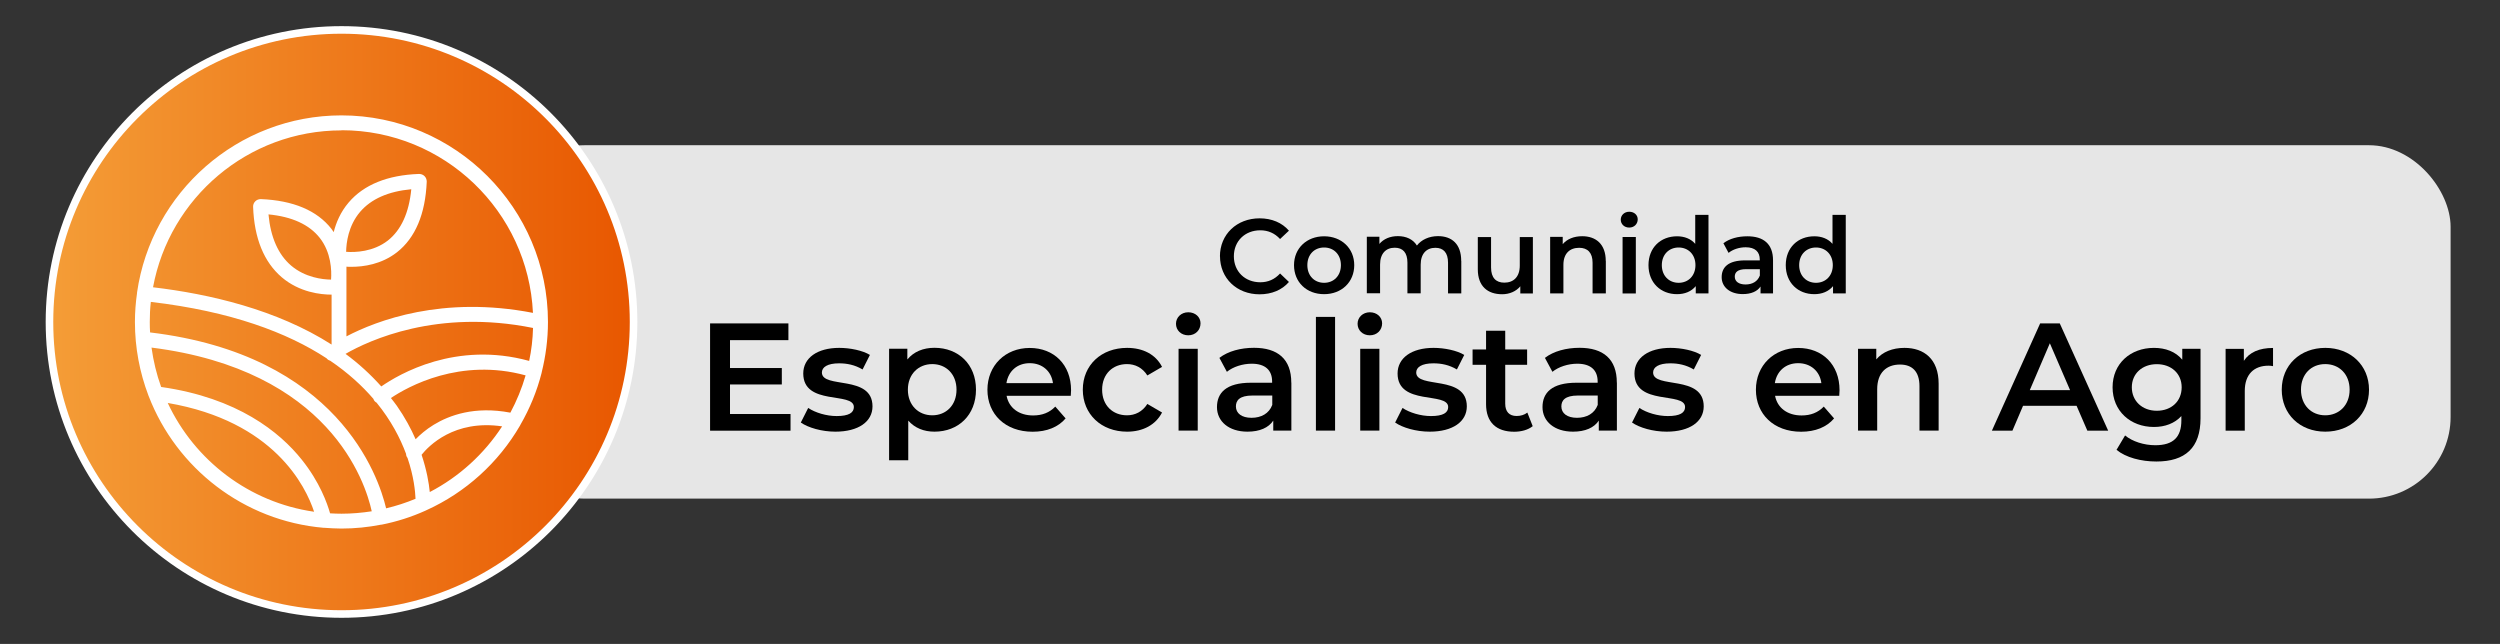 <?xml version="1.0" encoding="UTF-8"?>
<svg id="uuid-88b5f9c8-054d-47ca-a643-cf3b8054c3c1" data-name="Capa 1" xmlns="http://www.w3.org/2000/svg" xmlns:xlink="http://www.w3.org/1999/xlink" viewBox="0 0 330 85">
  <rect x="0" y="0" width="330" height="85" fill="#333333" stroke="none"/>
  <defs>
    <style>
      .uuid-9b54a667-f6d5-437d-9db5-123cb01055e8 {
        fill: url(#uuid-f4a200fc-fe1e-4693-a7c3-749f0f967bc1);
        stroke: #fff;
        stroke-miterlimit: 10;
      }

      .uuid-38bb661e-4f17-422f-8da7-8889f77460ca, .uuid-0bdf9d0c-1259-49e2-898f-f8848bc97868, .uuid-ac1f29d1-4256-43a1-bd40-3220297c44b8 {
        stroke-width: 0px;
      }

      .uuid-0bdf9d0c-1259-49e2-898f-f8848bc97868 {
        fill: #fff;
      }

      .uuid-ac1f29d1-4256-43a1-bd40-3220297c44b8 {
        fill: #e6e6e6;
      }
    </style>
    <linearGradient id="uuid-f4a200fc-fe1e-4693-a7c3-749f0f967bc1" data-name="Degradado sin nombre 7" x1="6.53" y1="42.5" x2="83.63" y2="42.5" gradientUnits="userSpaceOnUse">
      <stop offset="0" stop-color="#f49d37"/>
      <stop offset="1" stop-color="#e85700"/>
    </linearGradient>
  </defs>
  <g>
    <rect class="uuid-ac1f29d1-4256-43a1-bd40-3220297c44b8" x="66.41" y="19.17" width="257.07" height="46.65" rx="10.77" ry="10.77"/>
    <circle class="uuid-9b54a667-f6d5-437d-9db5-123cb01055e8" cx="45.08" cy="42.5" r="38.55"/>
  </g>
  <g>
    <path class="uuid-38bb661e-4f17-422f-8da7-8889f77460ca" d="M161.03,33.85c0-2.92,2.23-5.03,5.24-5.03,1.59,0,2.96.57,3.87,1.63l-1.17,1.1c-.71-.77-1.59-1.15-2.61-1.15-2.02,0-3.49,1.42-3.49,3.43s1.47,3.43,3.49,3.43c1.02,0,1.9-.38,2.61-1.16l1.17,1.12c-.91,1.06-2.28,1.63-3.88,1.63-2.99,0-5.22-2.11-5.22-5.03Z"/>
    <path class="uuid-38bb661e-4f17-422f-8da7-8889f77460ca" d="M170.81,35c0-2.23,1.68-3.81,3.97-3.81s3.98,1.58,3.98,3.81-1.66,3.83-3.98,3.83-3.97-1.59-3.97-3.83ZM177,35c0-1.42-.95-2.33-2.22-2.33s-2.21.91-2.21,2.33.95,2.33,2.21,2.33,2.22-.91,2.22-2.33Z"/>
    <path class="uuid-38bb661e-4f17-422f-8da7-8889f77460ca" d="M192.89,34.46v4.27h-1.75v-4.05c0-1.33-.61-1.97-1.67-1.97-1.15,0-1.94.75-1.94,2.23v3.78h-1.75v-4.05c0-1.33-.61-1.97-1.67-1.97-1.16,0-1.94.75-1.94,2.23v3.78h-1.75v-7.46h1.66v.95c.56-.67,1.42-1.03,2.44-1.03,1.09,0,2,.41,2.51,1.24.6-.77,1.61-1.24,2.79-1.24,1.8,0,3.06,1.02,3.06,3.27Z"/>
    <path class="uuid-38bb661e-4f17-422f-8da7-8889f77460ca" d="M202.34,31.28v7.46h-1.66v-.95c-.56.68-1.44,1.05-2.4,1.05-1.91,0-3.21-1.05-3.21-3.29v-4.26h1.75v4.02c0,1.35.64,2,1.75,2,1.21,0,2.04-.75,2.04-2.25v-3.77h1.75Z"/>
    <path class="uuid-38bb661e-4f17-422f-8da7-8889f77460ca" d="M211.97,34.46v4.27h-1.75v-4.05c0-1.33-.66-1.97-1.77-1.97-1.24,0-2.08.75-2.08,2.25v3.77h-1.75v-7.46h1.66v.96c.57-.68,1.48-1.05,2.57-1.05,1.79,0,3.11,1.02,3.11,3.27Z"/>
    <path class="uuid-38bb661e-4f17-422f-8da7-8889f77460ca" d="M213.94,29c0-.59.47-1.05,1.12-1.05s1.12.43,1.12,1c0,.61-.46,1.09-1.12,1.09s-1.12-.46-1.12-1.05ZM214.18,31.28h1.75v7.46h-1.75v-7.46Z"/>
    <path class="uuid-38bb661e-4f17-422f-8da7-8889f77460ca" d="M225.52,28.37v10.36h-1.68v-.96c-.59.71-1.45,1.06-2.47,1.06-2.16,0-3.77-1.51-3.77-3.83s1.61-3.81,3.77-3.81c.96,0,1.82.32,2.4,1v-3.83h1.75ZM223.8,35c0-1.42-.96-2.33-2.22-2.33s-2.22.91-2.22,2.33.96,2.33,2.22,2.33,2.22-.91,2.22-2.33Z"/>
    <path class="uuid-38bb661e-4f17-422f-8da7-8889f77460ca" d="M234.04,34.36v4.37h-1.65v-.91c-.42.64-1.23,1-2.35,1-1.7,0-2.78-.94-2.78-2.23s.84-2.22,3.1-2.22h1.93v-.11c0-1.02-.61-1.62-1.86-1.62-.84,0-1.7.28-2.26.74l-.68-1.27c.8-.62,1.95-.92,3.16-.92,2.15,0,3.39,1.02,3.39,3.17ZM232.3,36.4v-.87h-1.8c-1.19,0-1.51.45-1.51.99,0,.63.53,1.03,1.42,1.03s1.59-.39,1.88-1.16Z"/>
    <path class="uuid-38bb661e-4f17-422f-8da7-8889f77460ca" d="M243.64,28.37v10.36h-1.68v-.96c-.59.71-1.45,1.06-2.47,1.06-2.16,0-3.77-1.51-3.77-3.83s1.61-3.81,3.77-3.81c.96,0,1.82.32,2.4,1v-3.83h1.75ZM241.93,35c0-1.42-.96-2.33-2.22-2.33s-2.22.91-2.22,2.33.96,2.33,2.22,2.33,2.22-.91,2.22-2.33Z"/>
  </g>
  <g>
    <path class="uuid-38bb661e-4f17-422f-8da7-8889f77460ca" d="M104.35,54.64v2.21h-10.62v-14.16h10.34v2.21h-7.71v3.68h6.84v2.17h-6.84v3.9h7.99Z"/>
    <path class="uuid-38bb661e-4f17-422f-8da7-8889f77460ca" d="M105.71,55.77l.97-1.92c.95.63,2.41,1.07,3.76,1.07,1.6,0,2.27-.44,2.27-1.19,0-2.06-6.68-.12-6.68-4.43,0-2.04,1.84-3.38,4.75-3.38,1.44,0,3.08.34,4.05.93l-.97,1.92c-1.03-.61-2.06-.81-3.1-.81-1.54,0-2.27.51-2.27,1.21,0,2.19,6.68.24,6.68,4.47,0,2.02-1.86,3.34-4.9,3.34-1.8,0-3.6-.53-4.57-1.21Z"/>
    <path class="uuid-38bb661e-4f17-422f-8da7-8889f77460ca" d="M128.83,51.44c0,3.36-2.33,5.54-5.48,5.54-1.38,0-2.59-.47-3.46-1.46v5.24h-2.53v-14.73h2.41v1.42c.85-1.03,2.1-1.54,3.58-1.54,3.16,0,5.48,2.18,5.48,5.52ZM126.26,51.44c0-2.06-1.38-3.38-3.2-3.38s-3.22,1.32-3.22,3.38,1.4,3.38,3.22,3.38,3.2-1.32,3.2-3.38Z"/>
    <path class="uuid-38bb661e-4f17-422f-8da7-8889f77460ca" d="M141.35,52.25h-8.48c.3,1.58,1.62,2.59,3.5,2.59,1.21,0,2.17-.38,2.93-1.17l1.36,1.56c-.97,1.15-2.49,1.76-4.35,1.76-3.62,0-5.97-2.33-5.97-5.54s2.37-5.52,5.58-5.52,5.46,2.21,5.46,5.58c0,.2-.02.51-.04.75ZM132.86,50.57h6.13c-.2-1.56-1.4-2.63-3.06-2.63s-2.83,1.05-3.08,2.63Z"/>
    <path class="uuid-38bb661e-4f17-422f-8da7-8889f77460ca" d="M142.93,51.44c0-3.24,2.43-5.52,5.85-5.52,2.1,0,3.78.87,4.61,2.51l-1.94,1.13c-.65-1.03-1.62-1.5-2.69-1.5-1.86,0-3.28,1.29-3.28,3.38s1.42,3.38,3.28,3.38c1.07,0,2.04-.47,2.69-1.5l1.94,1.13c-.83,1.62-2.51,2.53-4.61,2.53-3.42,0-5.85-2.31-5.85-5.54Z"/>
    <path class="uuid-38bb661e-4f17-422f-8da7-8889f77460ca" d="M155.23,42.74c0-.85.69-1.52,1.62-1.52s1.62.63,1.62,1.46c0,.89-.67,1.58-1.62,1.58s-1.62-.67-1.62-1.52ZM155.57,46.04h2.53v10.8h-2.53v-10.8Z"/>
    <path class="uuid-38bb661e-4f17-422f-8da7-8889f77460ca" d="M170.46,50.51v6.33h-2.39v-1.32c-.61.93-1.78,1.46-3.4,1.46-2.47,0-4.03-1.36-4.03-3.24s1.21-3.22,4.49-3.22h2.79v-.16c0-1.48-.89-2.35-2.69-2.35-1.21,0-2.47.41-3.28,1.07l-.99-1.84c1.15-.89,2.83-1.33,4.57-1.33,3.12,0,4.92,1.48,4.92,4.59ZM167.94,53.46v-1.25h-2.61c-1.72,0-2.19.65-2.19,1.44,0,.91.77,1.5,2.06,1.5s2.31-.57,2.73-1.68Z"/>
    <path class="uuid-38bb661e-4f17-422f-8da7-8889f77460ca" d="M173.7,41.83h2.53v15.01h-2.53v-15.01Z"/>
    <path class="uuid-38bb661e-4f17-422f-8da7-8889f77460ca" d="M179.2,42.74c0-.85.69-1.52,1.62-1.52s1.62.63,1.62,1.46c0,.89-.67,1.58-1.62,1.58s-1.62-.67-1.62-1.52ZM179.55,46.04h2.53v10.8h-2.53v-10.8Z"/>
    <path class="uuid-38bb661e-4f17-422f-8da7-8889f77460ca" d="M184.16,55.77l.97-1.92c.95.63,2.41,1.07,3.76,1.07,1.6,0,2.27-.44,2.27-1.19,0-2.06-6.68-.12-6.68-4.43,0-2.04,1.84-3.38,4.75-3.38,1.44,0,3.08.34,4.05.93l-.97,1.92c-1.03-.61-2.06-.81-3.1-.81-1.54,0-2.27.51-2.27,1.21,0,2.19,6.68.24,6.68,4.47,0,2.02-1.86,3.34-4.9,3.34-1.8,0-3.6-.53-4.57-1.21Z"/>
    <path class="uuid-38bb661e-4f17-422f-8da7-8889f77460ca" d="M202.31,56.26c-.61.49-1.52.73-2.43.73-2.37,0-3.72-1.25-3.72-3.64v-5.2h-1.78v-2.02h1.78v-2.47h2.53v2.47h2.89v2.02h-2.89v5.14c0,1.05.53,1.62,1.5,1.62.53,0,1.03-.14,1.42-.45l.71,1.8Z"/>
    <path class="uuid-38bb661e-4f17-422f-8da7-8889f77460ca" d="M213.43,50.51v6.33h-2.39v-1.32c-.61.93-1.78,1.46-3.4,1.46-2.47,0-4.03-1.36-4.03-3.24s1.21-3.22,4.49-3.22h2.79v-.16c0-1.48-.89-2.35-2.69-2.35-1.21,0-2.47.41-3.28,1.07l-.99-1.84c1.15-.89,2.83-1.33,4.57-1.33,3.12,0,4.92,1.48,4.92,4.59ZM210.9,53.46v-1.25h-2.61c-1.72,0-2.19.65-2.19,1.44,0,.91.77,1.5,2.06,1.5s2.31-.57,2.73-1.68Z"/>
    <path class="uuid-38bb661e-4f17-422f-8da7-8889f77460ca" d="M215.43,55.77l.97-1.92c.95.63,2.41,1.07,3.76,1.07,1.6,0,2.27-.44,2.27-1.19,0-2.06-6.68-.12-6.68-4.43,0-2.04,1.84-3.38,4.75-3.38,1.44,0,3.08.34,4.05.93l-.97,1.92c-1.03-.61-2.06-.81-3.1-.81-1.54,0-2.27.51-2.27,1.21,0,2.19,6.68.24,6.68,4.47,0,2.02-1.86,3.34-4.9,3.34-1.8,0-3.6-.53-4.57-1.21Z"/>
    <path class="uuid-38bb661e-4f17-422f-8da7-8889f77460ca" d="M242.79,52.25h-8.48c.3,1.58,1.62,2.59,3.5,2.59,1.21,0,2.17-.38,2.93-1.17l1.36,1.56c-.97,1.15-2.49,1.76-4.35,1.76-3.62,0-5.97-2.33-5.97-5.54s2.37-5.52,5.58-5.52,5.46,2.21,5.46,5.58c0,.2-.02.51-.04.75ZM234.29,50.57h6.13c-.2-1.56-1.4-2.63-3.06-2.63s-2.83,1.05-3.08,2.63Z"/>
    <path class="uuid-38bb661e-4f17-422f-8da7-8889f77460ca" d="M255.9,50.65v6.19h-2.53v-5.87c0-1.92-.95-2.85-2.57-2.85-1.8,0-3.01,1.09-3.01,3.26v5.46h-2.53v-10.8h2.41v1.4c.83-.99,2.14-1.52,3.72-1.52,2.59,0,4.51,1.48,4.51,4.73Z"/>
    <path class="uuid-38bb661e-4f17-422f-8da7-8889f77460ca" d="M274.12,53.57h-7.08l-1.4,3.28h-2.71l6.37-14.16h2.59l6.39,14.16h-2.75l-1.42-3.28ZM273.25,51.5l-2.67-6.19-2.65,6.19h5.32Z"/>
    <path class="uuid-38bb661e-4f17-422f-8da7-8889f77460ca" d="M290.47,46.04v9.17c0,3.92-2.04,5.71-5.83,5.71-2.02,0-4.03-.53-5.26-1.54l1.13-1.9c.95.79,2.49,1.29,3.99,1.29,2.39,0,3.44-1.09,3.44-3.28v-.57c-.89.97-2.17,1.44-3.62,1.44-3.1,0-5.46-2.1-5.46-5.24s2.37-5.2,5.46-5.2c1.52,0,2.85.49,3.74,1.56v-1.44h2.41ZM287.98,51.12c0-1.82-1.38-3.05-3.28-3.05s-3.3,1.23-3.3,3.05,1.38,3.1,3.3,3.1,3.28-1.25,3.28-3.1Z"/>
    <path class="uuid-38bb661e-4f17-422f-8da7-8889f77460ca" d="M300.04,45.92v2.41c-.22-.04-.4-.06-.59-.06-1.92,0-3.14,1.13-3.14,3.34v5.24h-2.53v-10.8h2.41v1.58c.73-1.13,2.04-1.7,3.84-1.7Z"/>
    <path class="uuid-38bb661e-4f17-422f-8da7-8889f77460ca" d="M301.19,51.44c0-3.24,2.43-5.52,5.75-5.52s5.77,2.29,5.77,5.52-2.41,5.54-5.77,5.54-5.75-2.31-5.75-5.54ZM310.15,51.44c0-2.06-1.38-3.38-3.22-3.38s-3.2,1.32-3.2,3.38,1.38,3.38,3.2,3.38,3.22-1.32,3.22-3.38Z"/>
  </g>
  <path class="uuid-0bdf9d0c-1259-49e2-898f-f8848bc97868" d="M45.08,15.23c-13.72,0-25.1,10.19-26.99,23.38,0,.02,0,.02,0,.04,0,0,0,.02,0,.03-.18,1.25-.28,2.52-.28,3.82,0,3.41.63,6.67,1.78,9.7,0,.04.03.06.04.1,3.67,9.51,12.53,16.46,23.09,17.37.02,0,.04,0,.06,0h.04c.74.05,1.49.1,2.25.1,1.78,0,3.52-.18,5.21-.51h.04s.02,0,.03,0c2.02-.4,3.96-1.02,5.78-1.84.05-.02.1-.04.15-.07,5.19-2.35,9.51-6.27,12.36-11.17.03-.04.04-.08.06-.12,1.23-2.13,2.18-4.43,2.8-6.87,0,0,0,0,0,0v-.03c.53-2.13.83-4.36.83-6.66,0-15.03-12.24-27.27-27.27-27.27ZM45.08,17.19c13.55,0,24.64,10.7,25.27,24.11-11.92-2.32-20.62,1.01-24.62,3.1v-9.2c.2.02.41.02.65.02,1.6,0,3.97-.32,6.02-1.92,2.42-1.9,3.75-5.04,3.93-9.32,0-.28-.1-.54-.29-.73-.2-.2-.46-.29-.73-.29-4.16.15-7.29,1.42-9.29,3.77-1.08,1.27-1.66,2.67-1.97,3.91-.1-.14-.2-.29-.3-.43-1.9-2.43-5.04-3.75-9.32-3.93-.27,0-.53.09-.73.29-.2.2-.3.45-.29.73.15,4.16,1.43,7.28,3.77,9.29,2.36,2.01,5.16,2.3,6.59,2.3v6.59c-7.25-4.63-16.15-6.68-23.57-7.56,2.17-11.76,12.49-20.71,24.88-20.71ZM45.69,33.23c.02-1.15.27-3.41,1.84-5.26,1.46-1.71,3.73-2.71,6.76-2.99-.3,3.11-1.34,5.38-3.08,6.76-1.93,1.51-4.32,1.59-5.52,1.5ZM43.69,36.91c-1.15-.02-3.41-.28-5.26-1.85-1.7-1.45-2.71-3.73-2.99-6.76,3.12.3,5.38,1.35,6.76,3.09,1.52,1.93,1.59,4.32,1.5,5.52ZM22.14,53.19c14.05,2.41,18.22,11.02,19.32,14.36-8.57-1.23-15.77-6.77-19.32-14.36ZM45.08,67.81c-.51,0-1.01-.02-1.51-.05-.37-1.3-1.35-4.11-3.75-7.1-2.88-3.6-8.43-8.14-18.55-9.58-.6-1.66-1.02-3.4-1.27-5.2,23.48,2.97,28.22,17.73,29.07,21.61-1.3.2-2.64.32-3.99.32ZM50.97,67.11c-1.01-4.29-6.42-20.27-31.16-23.23-.03-.45-.04-.91-.04-1.37,0-.9.04-1.79.14-2.66,10.63,1.25,18.04,4.07,23.19,7.44.13.16.29.27.48.32,2.36,1.6,4.23,3.32,5.71,5.04.04.11.08.21.16.3.07.09.17.14.26.2,1.92,2.36,3.13,4.71,3.89,6.76,0,.2.07.38.19.53.84,2.46,1.02,4.43,1.06,5.4-1.25.52-2.54.94-3.88,1.26ZM56.73,64.95c-.11-1.16-.4-2.88-1.08-4.92.92-1.15,4.3-4.68,10.63-3.75-2.38,3.65-5.67,6.65-9.55,8.67ZM67.36,54.47c-4.7-.9-8.07.35-10.11,1.6-1.03.63-1.82,1.33-2.39,1.91-.61-1.4-1.42-2.9-2.48-4.42-.25-.36-.53-.69-.78-1.02,2.23-1.5,9.13-5.36,17.78-2.99-.5,1.72-1.18,3.37-2.01,4.92ZM69.85,47.64c-9.68-2.66-17.17,1.74-19.52,3.37-1.43-1.6-3.01-3.04-4.72-4.3,3.09-1.78,12.12-5.98,24.75-3.42-.04,1.49-.21,2.94-.51,4.35Z"/>
</svg>